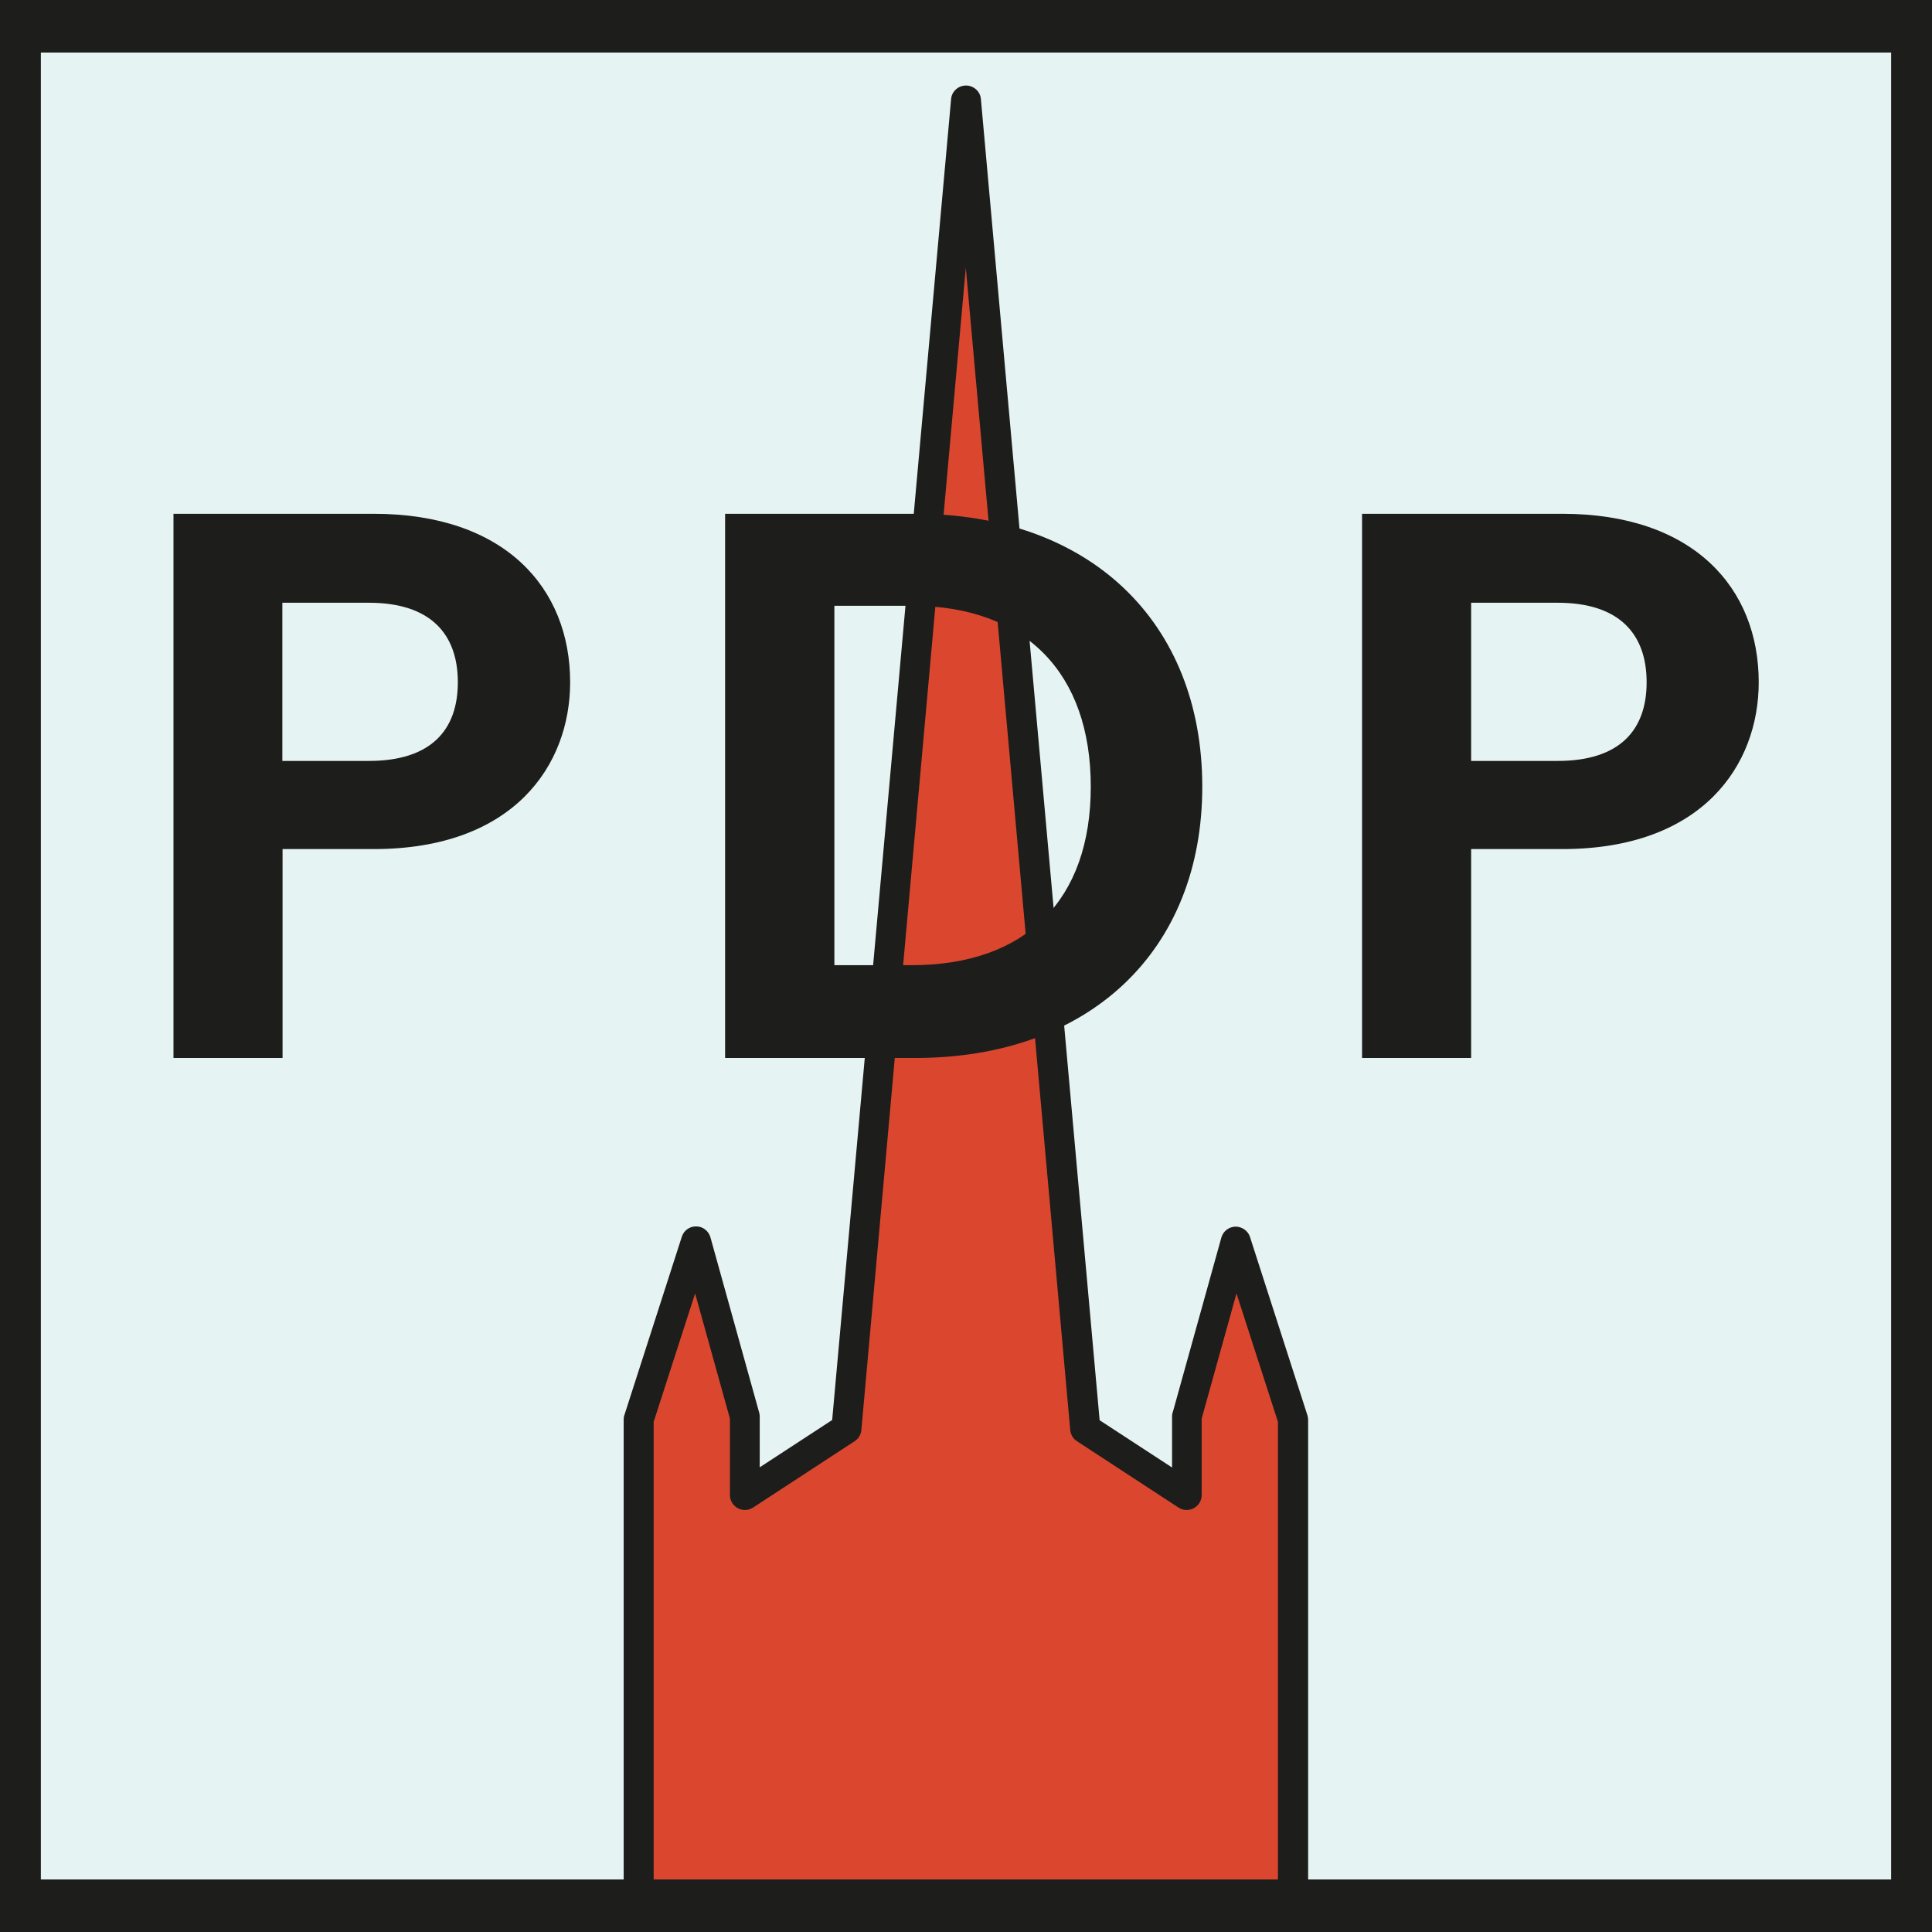 <?xml version="1.0" encoding="UTF-8"?><svg id="Calque_1" xmlns="http://www.w3.org/2000/svg" viewBox="0 0 96 96"><defs><style>.cls-1{fill:#da472e;}.cls-2{fill:#1d1d1b;}.cls-3{fill:#e5f3f2;}</style></defs><rect class="cls-3" x="-.19" y="-.19" width="96.38" height="96.38"/><polyline class="cls-1" points="31.75 94.18 31.75 76.02 31.75 70.54 34.6 61.69 37.02 70.39 37.02 74.29 42.07 70.99 48 4.99 53.93 70.99 58.98 74.29 58.98 70.39 61.4 61.69 64.25 70.54 64.25 76.02 64.25 94.18"/><path class="cls-2" d="M64.99,94.63h-1.49v-23.98l-2.06-6.38-1.73,6.22v3.8c0,.27-.15.52-.39.65-.24.13-.53.12-.76-.03l-5.05-3.3c-.19-.12-.31-.33-.33-.55l-5.19-57.76-5.19,57.76c-.02.22-.14.43-.33.55l-5.05,3.3c-.23.15-.52.16-.76.03-.24-.13-.39-.38-.39-.65v-3.8l-1.73-6.22-2.06,6.38v23.98h-1.49v-24.1c0-.08.01-.15.04-.23l2.85-8.85c.1-.31.39-.52.72-.51.33,0,.61.23.7.54l2.42,8.7c.02.06.03.13.03.2v2.53l3.6-2.35L47.26,4.92c.03-.38.36-.67.74-.67s.71.29.74.67l5.9,65.65,3.6,2.35v-2.53c0-.07,0-.13.03-.2l2.42-8.7c.09-.31.37-.53.7-.54.32,0,.62.2.72.51l2.85,8.85c.02.07.04.15.04.23v24.1Z"/><path class="cls-2" d="M96,96H0V0h96v96ZM2.03,93.39h91.94V2.61H2.03v90.78Z"/><path class="cls-2" d="M18.57,42.19h-4.53v10.38h-5.42v-27.04h9.95c6.51,0,9.76,3.68,9.76,8.37,0,4.11-2.79,8.29-9.76,8.29ZM18.33,37.81c3.06,0,4.42-1.51,4.42-3.91s-1.36-3.95-4.42-3.95h-4.3v7.86h4.3Z"/><path class="cls-2" d="M59.74,39.09c0,8.17-5.62,13.48-14.26,13.48h-9.45v-27.04h9.45c8.64,0,14.26,5.35,14.26,13.56ZM45.29,47.96c5.7,0,8.91-3.25,8.91-8.87s-3.21-8.99-8.91-8.99h-3.83v17.86h3.83Z"/><path class="cls-2" d="M77.63,42.19h-4.53v10.38h-5.42v-27.04h9.95c6.51,0,9.76,3.68,9.76,8.37,0,4.11-2.79,8.29-9.76,8.29ZM77.4,37.81c3.06,0,4.42-1.51,4.42-3.91s-1.36-3.95-4.42-3.95h-4.3v7.86h4.3Z"/></svg>